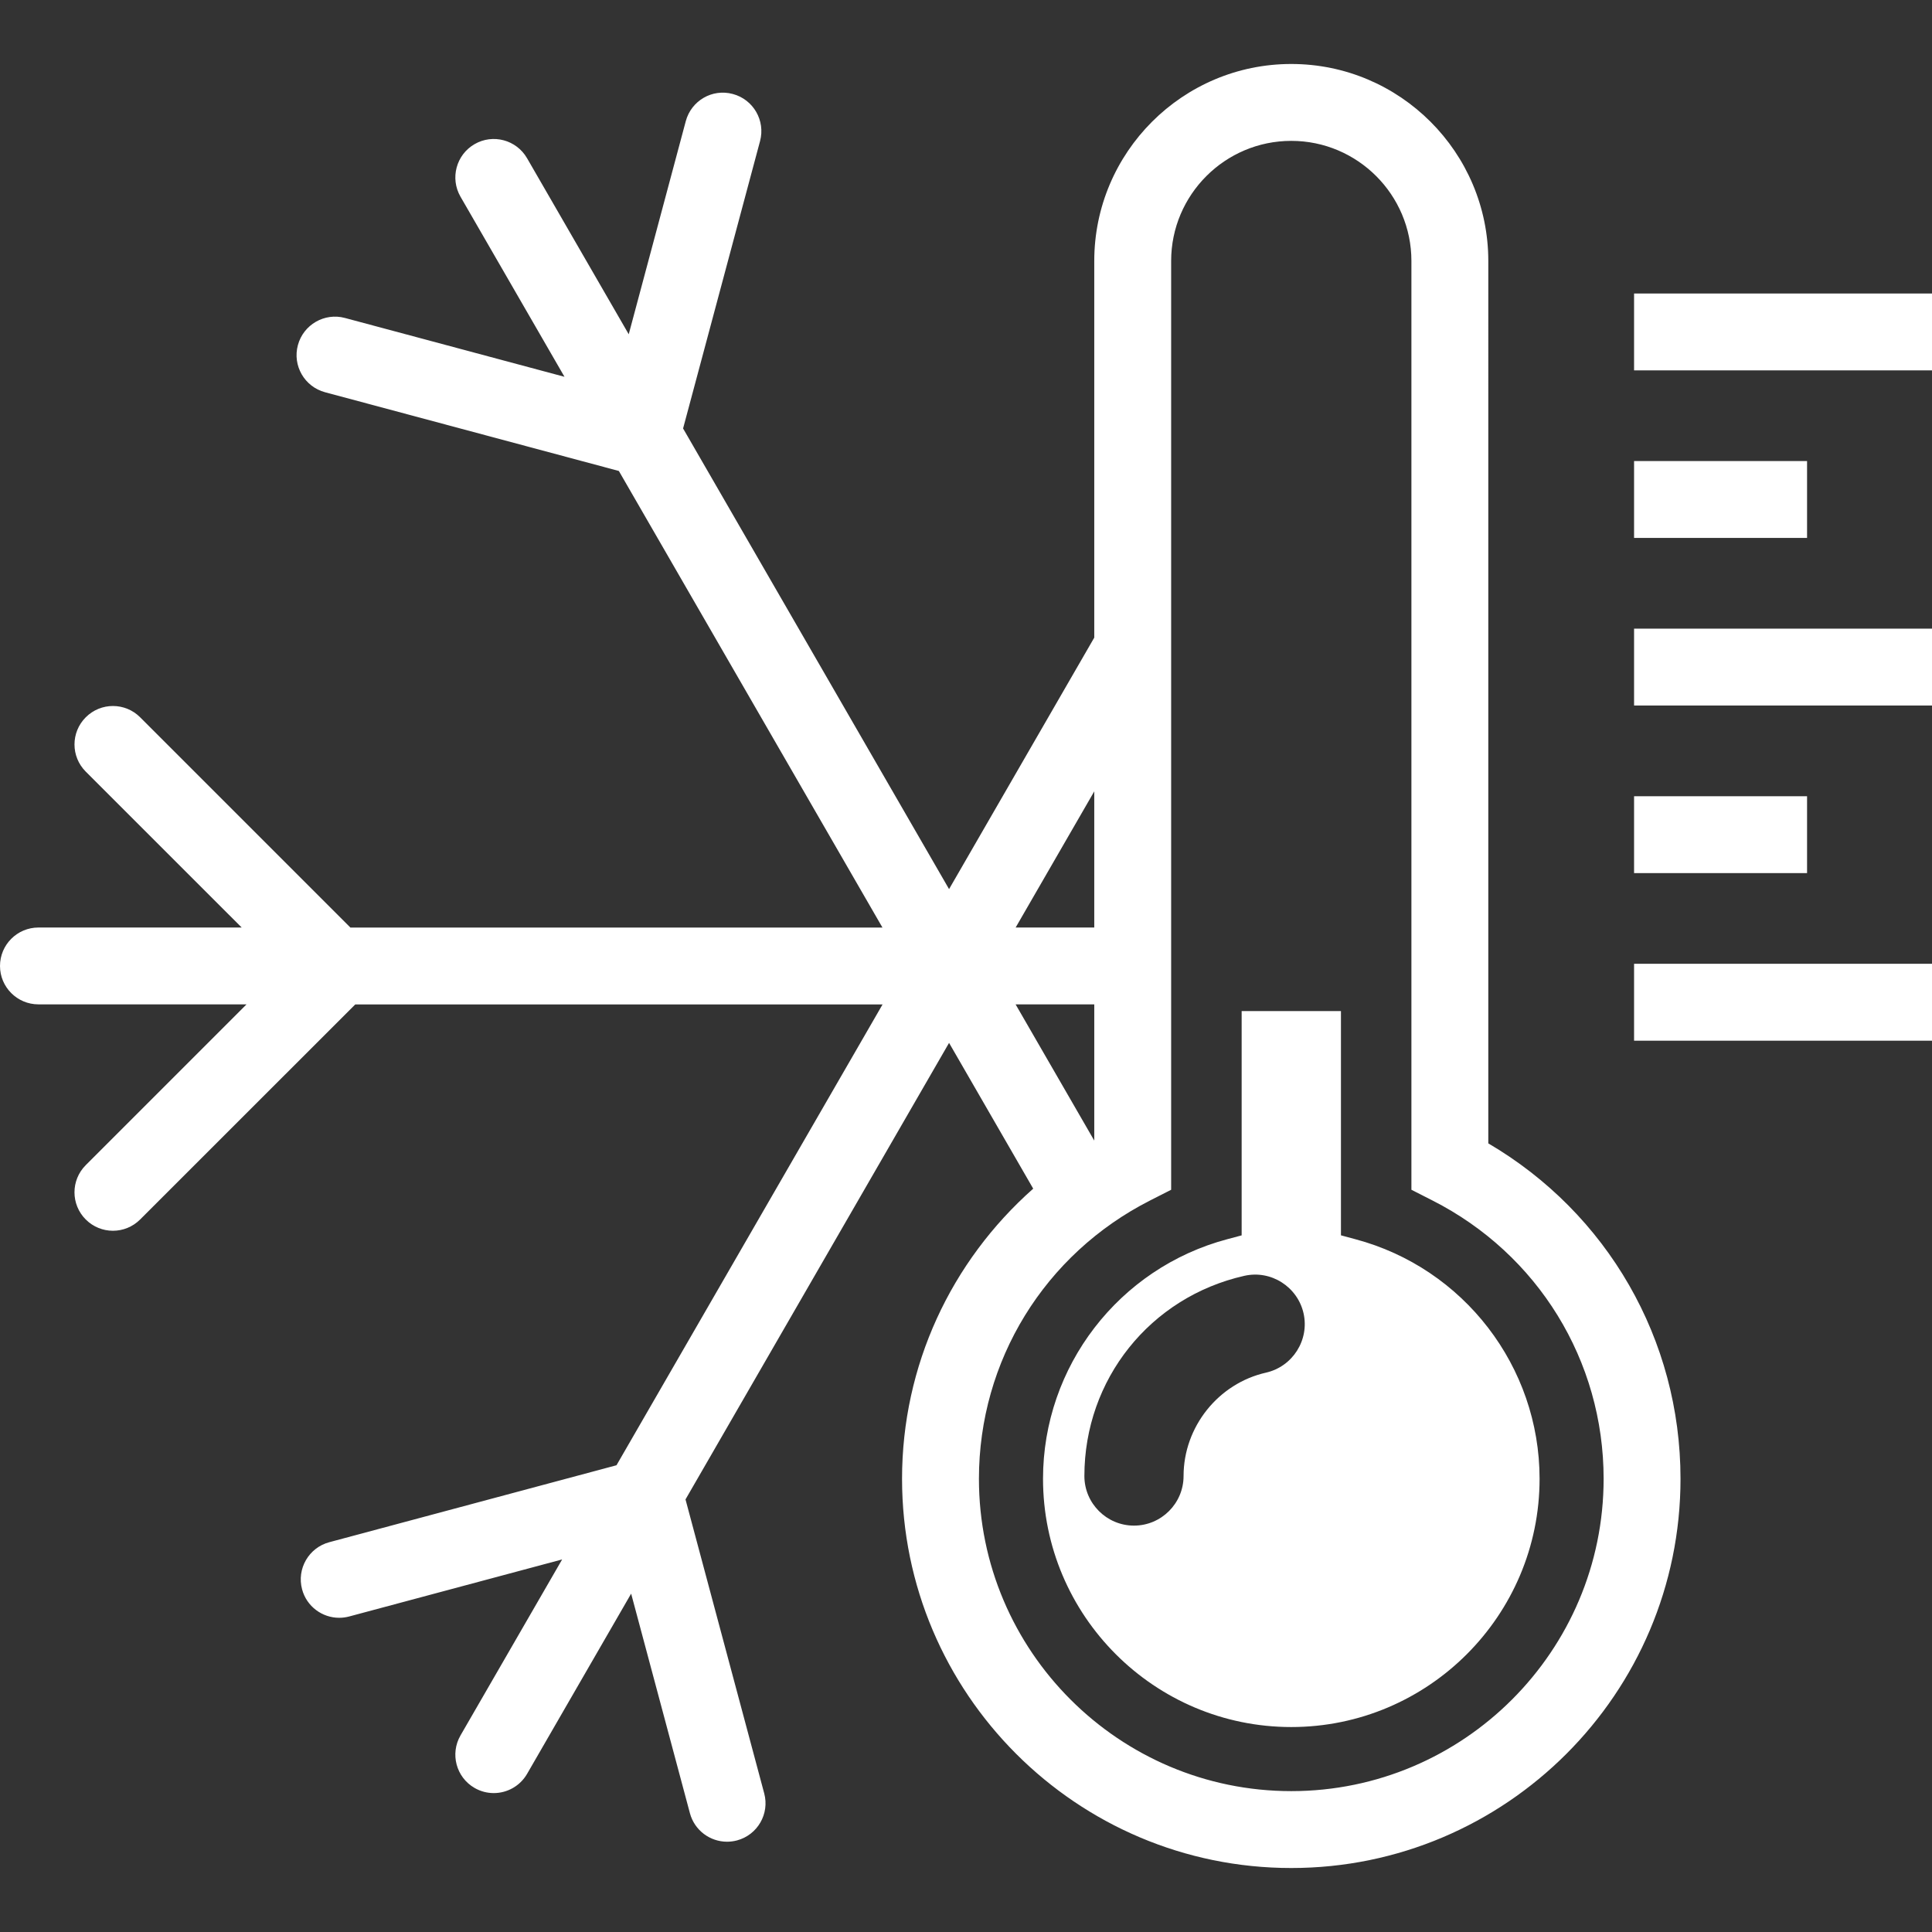 <?xml version="1.0" encoding="iso-8859-1"?>
<!-- Generator: Adobe Illustrator 19.1.0, SVG Export Plug-In . SVG Version: 6.00 Build 0)  -->
<svg xmlns="http://www.w3.org/2000/svg" xmlns:xlink="http://www.w3.org/1999/xlink" version="1.1" id="Capa_1" x="0px" y="0px" viewBox="0 0 322.993 322.993" style="enable-background:new 0 0 322.993 322.993;" xml:space="preserve" width="512px" height="512px">
<rect x="0" y="0" width="322.993" height="322.993" fill="#333333" stroke="none"/>
<g>
	<path d="M322.993,49.066v12.854h-49.808V49.066H322.993z M302.106,77.08h-28.921v12.854h28.921V77.08z M273.185,117.948h49.808   v-12.854h-49.808V117.948z M302.106,133.116h-28.921v12.854h28.921V133.116z M273.185,173.984h49.808V161.13h-49.808V173.984z    M280.949,247.224c0,35.881-29.191,65.072-65.072,65.072s-65.072-29.191-65.072-65.072c0-18.914,8.181-36.337,21.928-48.503   l-14.068-24.371l-44.062,76.325l13.156,49.133c0.925,3.426-1.112,6.954-4.544,7.873c-0.553,0.148-1.118,0.219-1.665,0.219   c-2.841,0-5.437-1.889-6.208-4.762l-9.827-36.71l-17.397,30.129c-1.195,2.057-3.348,3.213-5.572,3.213   c-1.093,0-2.198-0.276-3.207-0.861c-3.078-1.774-4.126-5.707-2.352-8.779l16.993-29.422l-35.605,9.537   c-0.553,0.148-1.118,0.219-1.671,0.219c-2.834,0-5.437-1.889-6.202-4.762c-0.919-3.426,1.118-6.954,4.544-7.873l48.021-12.867   l44.48-77.038H59.39l-35.965,35.952c-1.253,1.253-2.899,1.883-4.544,1.883c-1.645,0-3.291-0.63-4.544-1.883   c-2.513-2.513-2.513-6.575,0-9.088l26.877-26.877H6.427c-3.548,0-6.427-2.879-6.427-6.42c0-3.548,2.879-6.427,6.427-6.427h33.979   l-26.067-26.061c-2.513-2.513-2.513-6.575,0-9.088s6.575-2.513,9.088,0l35.155,35.155h88.947l-44.069-76.332L54.345,65.576   c-3.432-0.919-5.469-4.441-4.544-7.873c0.919-3.426,4.454-5.469,7.873-4.544l36.697,9.833L76.981,32.876   c-1.767-3.078-0.713-7.005,2.359-8.779c3.066-1.774,6.999-0.72,8.773,2.352l16.999,29.435l9.537-35.624   c0.919-3.426,4.422-5.482,7.873-4.544c3.425,0.919,5.463,4.441,4.544,7.873L114.198,71.63l44.467,77.013l24.274-42.044V43.635   c0-18.162,14.775-32.938,32.938-32.938s32.938,14.775,32.938,32.938V191.15C268.732,202.828,280.949,223.966,280.949,247.224z    M169.797,155.063h13.143V132.3L169.797,155.063z M182.94,190.687v-22.77h-13.149L182.94,190.687z M268.095,247.224   c0-19.73-10.964-37.565-28.619-46.53l-3.515-1.787V43.635c0-11.08-9.01-20.084-20.084-20.084c-11.073,0-20.084,9.004-20.084,20.084   v155.272l-3.515,1.787c-17.655,8.972-28.619,26.806-28.619,46.53c0,28.792,23.426,52.218,52.218,52.218   S268.095,276.016,268.095,247.224z M257.388,247.224c0,22.886-18.619,41.504-41.511,41.504c-22.886,0-41.504-18.619-41.504-41.504   c0-18.76,12.674-35.232,30.823-40.058l2.384-0.636v-37.501h16.601v37.494l2.384,0.643   C244.715,211.992,257.388,228.471,257.388,247.224z M217.928,219.557c-0.99-4.396-5.411-7.288-9.917-6.26   c-15.733,3.56-26.723,17.32-26.723,33.465c0,4.569,3.721,8.291,8.291,8.291c4.57,0,8.291-3.721,8.291-8.291   c0-8.207,5.797-15.482,13.798-17.288C216.122,228.451,218.93,224.004,217.928,219.557z" fill="#FFFFFF"/>
</g>
<g>
</g>
<g>
</g>
<g>
</g>
<g>
</g>
<g>
</g>
<g>
</g>
<g>
</g>
<g>
</g>
<g>
</g>
<g>
</g>
<g>
</g>
<g>
</g>
<g>
</g>
<g>
</g>
<g>
</g>
</svg>
